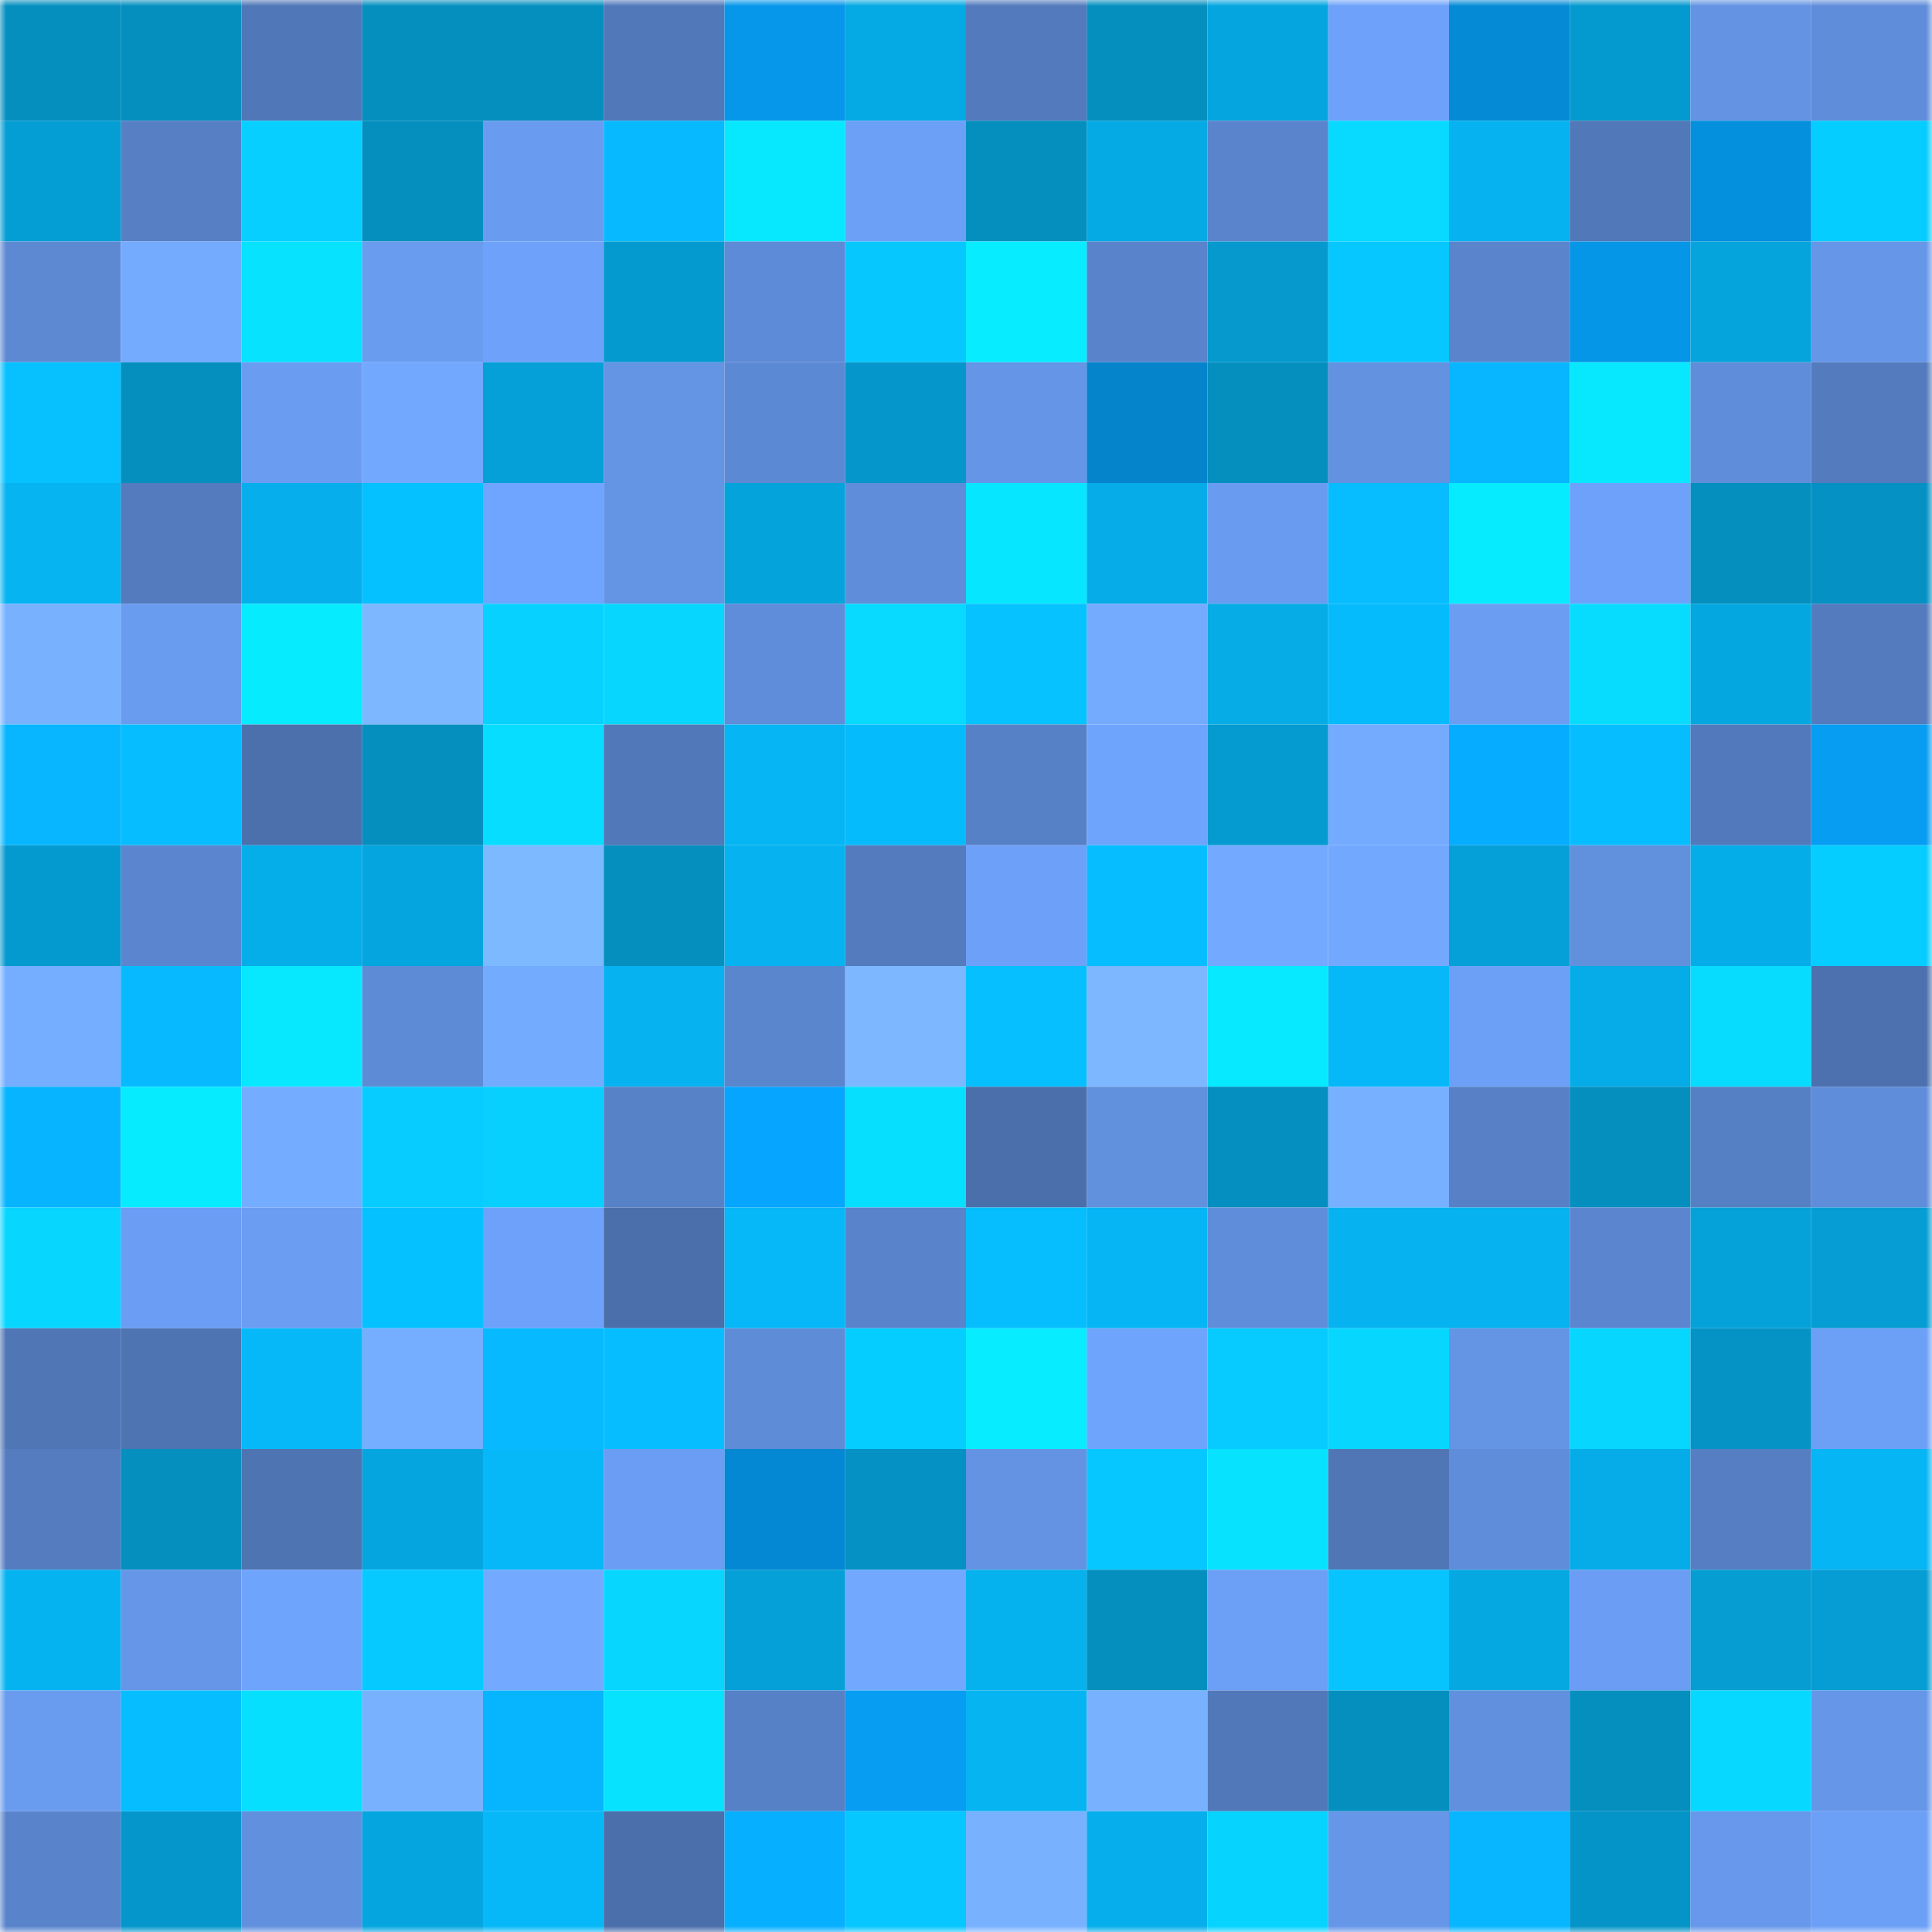 <svg viewBox="0 0 160 160" fill="none" role="img" xmlns="http://www.w3.org/2000/svg" width="240" height="240" name="ens%2Cetherrorist.eth"><mask id="666056900" mask-type="alpha" maskUnits="userSpaceOnUse" x="0" y="0" width="160" height="160"><rect width="160" height="160" fill="#FFFFFF"></rect></mask><g mask="url(#666056900)"><rect x="0" y="0" width="10" height="10" fill="#058fbf"></rect><rect x="10" y="0" width="10" height="10" fill="#058fbf"></rect><rect x="20" y="0" width="10" height="10" fill="#5077b7"></rect><rect x="30" y="0" width="10" height="10" fill="#058fbf"></rect><rect x="40" y="0" width="10" height="10" fill="#058fbf"></rect><rect x="50" y="0" width="10" height="10" fill="#5178b9"></rect><rect x="60" y="0" width="10" height="10" fill="#0697ea"></rect><rect x="70" y="0" width="10" height="10" fill="#05a9e3"></rect><rect x="80" y="0" width="10" height="10" fill="#527abc"></rect><rect x="90" y="0" width="10" height="10" fill="#058fbf"></rect><rect x="100" y="0" width="10" height="10" fill="#05a6df"></rect><rect x="110" y="0" width="10" height="10" fill="#6ea2fa"></rect><rect x="120" y="0" width="10" height="10" fill="#058bd6"></rect><rect x="130" y="0" width="10" height="10" fill="#059acf"></rect><rect x="140" y="0" width="10" height="10" fill="#6493e3"></rect><rect x="150" y="0" width="10" height="10" fill="#5f8dd9"></rect><rect x="0" y="10" width="10" height="10" fill="#059ed4"></rect><rect x="10" y="10" width="10" height="10" fill="#567fc4"></rect><rect x="20" y="10" width="10" height="10" fill="#07cfff"></rect><rect x="30" y="10" width="10" height="10" fill="#058fbf"></rect><rect x="40" y="10" width="10" height="10" fill="#699cf0"></rect><rect x="50" y="10" width="10" height="10" fill="#07baff"></rect><rect x="60" y="10" width="10" height="10" fill="#07e8ff"></rect><rect x="70" y="10" width="10" height="10" fill="#6ca0f6"></rect><rect x="80" y="10" width="10" height="10" fill="#058fbf"></rect><rect x="90" y="10" width="10" height="10" fill="#05a9e3"></rect><rect x="100" y="10" width="10" height="10" fill="#5a84cc"></rect><rect x="110" y="10" width="10" height="10" fill="#07d9ff"></rect><rect x="120" y="10" width="10" height="10" fill="#06b2ef"></rect><rect x="130" y="10" width="10" height="10" fill="#5178b9"></rect><rect x="140" y="10" width="10" height="10" fill="#0590de"></rect><rect x="150" y="10" width="10" height="10" fill="#06cdff"></rect><rect x="0" y="20" width="10" height="10" fill="#5d89d3"></rect><rect x="10" y="20" width="10" height="10" fill="#74abff"></rect><rect x="20" y="20" width="10" height="10" fill="#07e2ff"></rect><rect x="30" y="20" width="10" height="10" fill="#699bef"></rect><rect x="40" y="20" width="10" height="10" fill="#6ea2fa"></rect><rect x="50" y="20" width="10" height="10" fill="#059acf"></rect><rect x="60" y="20" width="10" height="10" fill="#5e8bd7"></rect><rect x="70" y="20" width="10" height="10" fill="#07c7ff"></rect><rect x="80" y="20" width="10" height="10" fill="#07edff"></rect><rect x="90" y="20" width="10" height="10" fill="#5984cb"></rect><rect x="100" y="20" width="10" height="10" fill="#0599cd"></rect><rect x="110" y="20" width="10" height="10" fill="#06c7ff"></rect><rect x="120" y="20" width="10" height="10" fill="#5a85cd"></rect><rect x="130" y="20" width="10" height="10" fill="#0596e7"></rect><rect x="140" y="20" width="10" height="10" fill="#05a4dd"></rect><rect x="150" y="20" width="10" height="10" fill="#6696e8"></rect><rect x="0" y="30" width="10" height="10" fill="#07c1ff"></rect><rect x="10" y="30" width="10" height="10" fill="#058fbf"></rect><rect x="20" y="30" width="10" height="10" fill="#6a9df2"></rect><rect x="30" y="30" width="10" height="10" fill="#72a9ff"></rect><rect x="40" y="30" width="10" height="10" fill="#05a0d7"></rect><rect x="50" y="30" width="10" height="10" fill="#6494e4"></rect><rect x="60" y="30" width="10" height="10" fill="#5c89d3"></rect><rect x="70" y="30" width="10" height="10" fill="#0597cb"></rect><rect x="80" y="30" width="10" height="10" fill="#6595e6"></rect><rect x="90" y="30" width="10" height="10" fill="#0584cb"></rect><rect x="100" y="30" width="10" height="10" fill="#058fbf"></rect><rect x="110" y="30" width="10" height="10" fill="#6392e1"></rect><rect x="120" y="30" width="10" height="10" fill="#07b6ff"></rect><rect x="130" y="30" width="10" height="10" fill="#07e8ff"></rect><rect x="140" y="30" width="10" height="10" fill="#5f8dd9"></rect><rect x="150" y="30" width="10" height="10" fill="#537bbd"></rect><rect x="0" y="40" width="10" height="10" fill="#06b4f2"></rect><rect x="10" y="40" width="10" height="10" fill="#537bbd"></rect><rect x="20" y="40" width="10" height="10" fill="#06afeb"></rect><rect x="30" y="40" width="10" height="10" fill="#06c1ff"></rect><rect x="40" y="40" width="10" height="10" fill="#6fa5fe"></rect><rect x="50" y="40" width="10" height="10" fill="#6494e4"></rect><rect x="60" y="40" width="10" height="10" fill="#05a3db"></rect><rect x="70" y="40" width="10" height="10" fill="#5f8dd9"></rect><rect x="80" y="40" width="10" height="10" fill="#07e6ff"></rect><rect x="90" y="40" width="10" height="10" fill="#05ace7"></rect><rect x="100" y="40" width="10" height="10" fill="#699cf0"></rect><rect x="110" y="40" width="10" height="10" fill="#07bcff"></rect><rect x="120" y="40" width="10" height="10" fill="#07ebff"></rect><rect x="130" y="40" width="10" height="10" fill="#6ea2fa"></rect><rect x="140" y="40" width="10" height="10" fill="#058fbf"></rect><rect x="150" y="40" width="10" height="10" fill="#0591c3"></rect><rect x="0" y="50" width="10" height="10" fill="#78b2ff"></rect><rect x="10" y="50" width="10" height="10" fill="#699bef"></rect><rect x="20" y="50" width="10" height="10" fill="#07ebff"></rect><rect x="30" y="50" width="10" height="10" fill="#7cb7ff"></rect><rect x="40" y="50" width="10" height="10" fill="#07d1ff"></rect><rect x="50" y="50" width="10" height="10" fill="#07d6ff"></rect><rect x="60" y="50" width="10" height="10" fill="#5f8dd9"></rect><rect x="70" y="50" width="10" height="10" fill="#07d9ff"></rect><rect x="80" y="50" width="10" height="10" fill="#06c2ff"></rect><rect x="90" y="50" width="10" height="10" fill="#74abff"></rect><rect x="100" y="50" width="10" height="10" fill="#05ace6"></rect><rect x="110" y="50" width="10" height="10" fill="#06bbfb"></rect><rect x="120" y="50" width="10" height="10" fill="#6b9ef3"></rect><rect x="130" y="50" width="10" height="10" fill="#07dcff"></rect><rect x="140" y="50" width="10" height="10" fill="#05a7e0"></rect><rect x="150" y="50" width="10" height="10" fill="#537bbd"></rect><rect x="0" y="60" width="10" height="10" fill="#07b6ff"></rect><rect x="10" y="60" width="10" height="10" fill="#06beff"></rect><rect x="20" y="60" width="10" height="10" fill="#4c70ac"></rect><rect x="30" y="60" width="10" height="10" fill="#058fbf"></rect><rect x="40" y="60" width="10" height="10" fill="#07ddff"></rect><rect x="50" y="60" width="10" height="10" fill="#5178b9"></rect><rect x="60" y="60" width="10" height="10" fill="#06b5f3"></rect><rect x="70" y="60" width="10" height="10" fill="#06bbfb"></rect><rect x="80" y="60" width="10" height="10" fill="#5781c7"></rect><rect x="90" y="60" width="10" height="10" fill="#6fa4fd"></rect><rect x="100" y="60" width="10" height="10" fill="#059bd0"></rect><rect x="110" y="60" width="10" height="10" fill="#74abff"></rect><rect x="120" y="60" width="10" height="10" fill="#06acff"></rect><rect x="130" y="60" width="10" height="10" fill="#06beff"></rect><rect x="140" y="60" width="10" height="10" fill="#5279bb"></rect><rect x="150" y="60" width="10" height="10" fill="#069df3"></rect><rect x="0" y="70" width="10" height="10" fill="#059acf"></rect><rect x="10" y="70" width="10" height="10" fill="#5b86cf"></rect><rect x="20" y="70" width="10" height="10" fill="#05ade9"></rect><rect x="30" y="70" width="10" height="10" fill="#05a6df"></rect><rect x="40" y="70" width="10" height="10" fill="#7db9ff"></rect><rect x="50" y="70" width="10" height="10" fill="#058fbf"></rect><rect x="60" y="70" width="10" height="10" fill="#06b2ef"></rect><rect x="70" y="70" width="10" height="10" fill="#537bbd"></rect><rect x="80" y="70" width="10" height="10" fill="#6da1f9"></rect><rect x="90" y="70" width="10" height="10" fill="#06beff"></rect><rect x="100" y="70" width="10" height="10" fill="#73aaff"></rect><rect x="110" y="70" width="10" height="10" fill="#72a9ff"></rect><rect x="120" y="70" width="10" height="10" fill="#05a0d7"></rect><rect x="130" y="70" width="10" height="10" fill="#6190dd"></rect><rect x="140" y="70" width="10" height="10" fill="#05ade8"></rect><rect x="150" y="70" width="10" height="10" fill="#06cdff"></rect><rect x="0" y="80" width="10" height="10" fill="#75adff"></rect><rect x="10" y="80" width="10" height="10" fill="#07baff"></rect><rect x="20" y="80" width="10" height="10" fill="#07e8ff"></rect><rect x="30" y="80" width="10" height="10" fill="#5e8bd6"></rect><rect x="40" y="80" width="10" height="10" fill="#73abff"></rect><rect x="50" y="80" width="10" height="10" fill="#06b2ef"></rect><rect x="60" y="80" width="10" height="10" fill="#5a86ce"></rect><rect x="70" y="80" width="10" height="10" fill="#7cb7ff"></rect><rect x="80" y="80" width="10" height="10" fill="#06bfff"></rect><rect x="90" y="80" width="10" height="10" fill="#7cb7ff"></rect><rect x="100" y="80" width="10" height="10" fill="#07e9ff"></rect><rect x="110" y="80" width="10" height="10" fill="#06b8f7"></rect><rect x="120" y="80" width="10" height="10" fill="#6c9ff6"></rect><rect x="130" y="80" width="10" height="10" fill="#05ace7"></rect><rect x="140" y="80" width="10" height="10" fill="#07dcff"></rect><rect x="150" y="80" width="10" height="10" fill="#4d71af"></rect><rect x="0" y="90" width="10" height="10" fill="#07b4ff"></rect><rect x="10" y="90" width="10" height="10" fill="#07ebff"></rect><rect x="20" y="90" width="10" height="10" fill="#74acff"></rect><rect x="30" y="90" width="10" height="10" fill="#07ccff"></rect><rect x="40" y="90" width="10" height="10" fill="#07d0ff"></rect><rect x="50" y="90" width="10" height="10" fill="#5882c8"></rect><rect x="60" y="90" width="10" height="10" fill="#06a5ff"></rect><rect x="70" y="90" width="10" height="10" fill="#07dfff"></rect><rect x="80" y="90" width="10" height="10" fill="#4b6fab"></rect><rect x="90" y="90" width="10" height="10" fill="#6190dd"></rect><rect x="100" y="90" width="10" height="10" fill="#058fc0"></rect><rect x="110" y="90" width="10" height="10" fill="#77b0ff"></rect><rect x="120" y="90" width="10" height="10" fill="#5780c6"></rect><rect x="130" y="90" width="10" height="10" fill="#058fbf"></rect><rect x="140" y="90" width="10" height="10" fill="#5680c4"></rect><rect x="150" y="90" width="10" height="10" fill="#5f8dd9"></rect><rect x="0" y="100" width="10" height="10" fill="#07d6ff"></rect><rect x="10" y="100" width="10" height="10" fill="#6a9df3"></rect><rect x="20" y="100" width="10" height="10" fill="#6b9ef3"></rect><rect x="30" y="100" width="10" height="10" fill="#06c1ff"></rect><rect x="40" y="100" width="10" height="10" fill="#6ea2fa"></rect><rect x="50" y="100" width="10" height="10" fill="#4b6fab"></rect><rect x="60" y="100" width="10" height="10" fill="#06b8f7"></rect><rect x="70" y="100" width="10" height="10" fill="#5984cb"></rect><rect x="80" y="100" width="10" height="10" fill="#06bdfe"></rect><rect x="90" y="100" width="10" height="10" fill="#06b5f3"></rect><rect x="100" y="100" width="10" height="10" fill="#608dda"></rect><rect x="110" y="100" width="10" height="10" fill="#06b2ef"></rect><rect x="120" y="100" width="10" height="10" fill="#06b2ef"></rect><rect x="130" y="100" width="10" height="10" fill="#5b86cf"></rect><rect x="140" y="100" width="10" height="10" fill="#05a2d9"></rect><rect x="150" y="100" width="10" height="10" fill="#059dd3"></rect><rect x="0" y="110" width="10" height="10" fill="#5076b6"></rect><rect x="10" y="110" width="10" height="10" fill="#4e74b2"></rect><rect x="20" y="110" width="10" height="10" fill="#06b8f7"></rect><rect x="30" y="110" width="10" height="10" fill="#75aeff"></rect><rect x="40" y="110" width="10" height="10" fill="#07b9ff"></rect><rect x="50" y="110" width="10" height="10" fill="#06beff"></rect><rect x="60" y="110" width="10" height="10" fill="#5e8cd7"></rect><rect x="70" y="110" width="10" height="10" fill="#06cdff"></rect><rect x="80" y="110" width="10" height="10" fill="#07ecff"></rect><rect x="90" y="110" width="10" height="10" fill="#6fa4fd"></rect><rect x="100" y="110" width="10" height="10" fill="#07cbff"></rect><rect x="110" y="110" width="10" height="10" fill="#07d6ff"></rect><rect x="120" y="110" width="10" height="10" fill="#6495e5"></rect><rect x="130" y="110" width="10" height="10" fill="#07d6ff"></rect><rect x="140" y="110" width="10" height="10" fill="#0593c5"></rect><rect x="150" y="110" width="10" height="10" fill="#6ca0f6"></rect><rect x="0" y="120" width="10" height="10" fill="#547cbf"></rect><rect x="10" y="120" width="10" height="10" fill="#058fbf"></rect><rect x="20" y="120" width="10" height="10" fill="#4e74b2"></rect><rect x="30" y="120" width="10" height="10" fill="#05a6df"></rect><rect x="40" y="120" width="10" height="10" fill="#06b8f7"></rect><rect x="50" y="120" width="10" height="10" fill="#6a9df3"></rect><rect x="60" y="120" width="10" height="10" fill="#0588d3"></rect><rect x="70" y="120" width="10" height="10" fill="#0591c3"></rect><rect x="80" y="120" width="10" height="10" fill="#6393e2"></rect><rect x="90" y="120" width="10" height="10" fill="#06c7ff"></rect><rect x="100" y="120" width="10" height="10" fill="#07e2ff"></rect><rect x="110" y="120" width="10" height="10" fill="#5076b6"></rect><rect x="120" y="120" width="10" height="10" fill="#5f8dd9"></rect><rect x="130" y="120" width="10" height="10" fill="#05ace7"></rect><rect x="140" y="120" width="10" height="10" fill="#567fc3"></rect><rect x="150" y="120" width="10" height="10" fill="#06b5f3"></rect><rect x="0" y="130" width="10" height="10" fill="#06b3f1"></rect><rect x="10" y="130" width="10" height="10" fill="#6696e8"></rect><rect x="20" y="130" width="10" height="10" fill="#6fa4fd"></rect><rect x="30" y="130" width="10" height="10" fill="#06caff"></rect><rect x="40" y="130" width="10" height="10" fill="#73aaff"></rect><rect x="50" y="130" width="10" height="10" fill="#07d6ff"></rect><rect x="60" y="130" width="10" height="10" fill="#05a0d7"></rect><rect x="70" y="130" width="10" height="10" fill="#72a9ff"></rect><rect x="80" y="130" width="10" height="10" fill="#06b2ee"></rect><rect x="90" y="130" width="10" height="10" fill="#058fbf"></rect><rect x="100" y="130" width="10" height="10" fill="#6c9ff6"></rect><rect x="110" y="130" width="10" height="10" fill="#07c4ff"></rect><rect x="120" y="130" width="10" height="10" fill="#05a8e1"></rect><rect x="130" y="130" width="10" height="10" fill="#6a9df3"></rect><rect x="140" y="130" width="10" height="10" fill="#059dd2"></rect><rect x="150" y="130" width="10" height="10" fill="#059dd3"></rect><rect x="0" y="140" width="10" height="10" fill="#699bef"></rect><rect x="10" y="140" width="10" height="10" fill="#06beff"></rect><rect x="20" y="140" width="10" height="10" fill="#07dfff"></rect><rect x="30" y="140" width="10" height="10" fill="#78b2ff"></rect><rect x="40" y="140" width="10" height="10" fill="#07b5ff"></rect><rect x="50" y="140" width="10" height="10" fill="#07e2ff"></rect><rect x="60" y="140" width="10" height="10" fill="#5781c7"></rect><rect x="70" y="140" width="10" height="10" fill="#069df3"></rect><rect x="80" y="140" width="10" height="10" fill="#06b4f2"></rect><rect x="90" y="140" width="10" height="10" fill="#78b2ff"></rect><rect x="100" y="140" width="10" height="10" fill="#5178b9"></rect><rect x="110" y="140" width="10" height="10" fill="#058fbf"></rect><rect x="120" y="140" width="10" height="10" fill="#6190de"></rect><rect x="130" y="140" width="10" height="10" fill="#058fbf"></rect><rect x="140" y="140" width="10" height="10" fill="#07d8ff"></rect><rect x="150" y="140" width="10" height="10" fill="#6696e8"></rect><rect x="0" y="150" width="10" height="10" fill="#5984cc"></rect><rect x="10" y="150" width="10" height="10" fill="#0597cb"></rect><rect x="20" y="150" width="10" height="10" fill="#6190de"></rect><rect x="30" y="150" width="10" height="10" fill="#05a6df"></rect><rect x="40" y="150" width="10" height="10" fill="#06b8f7"></rect><rect x="50" y="150" width="10" height="10" fill="#4b6fab"></rect><rect x="60" y="150" width="10" height="10" fill="#06afff"></rect><rect x="70" y="150" width="10" height="10" fill="#06c7ff"></rect><rect x="80" y="150" width="10" height="10" fill="#78b2ff"></rect><rect x="90" y="150" width="10" height="10" fill="#06afeb"></rect><rect x="100" y="150" width="10" height="10" fill="#07d3ff"></rect><rect x="110" y="150" width="10" height="10" fill="#6696e8"></rect><rect x="120" y="150" width="10" height="10" fill="#07b6ff"></rect><rect x="130" y="150" width="10" height="10" fill="#0594c7"></rect><rect x="140" y="150" width="10" height="10" fill="#6798eb"></rect><rect x="150" y="150" width="10" height="10" fill="#6ca0f6"></rect></g></svg>
